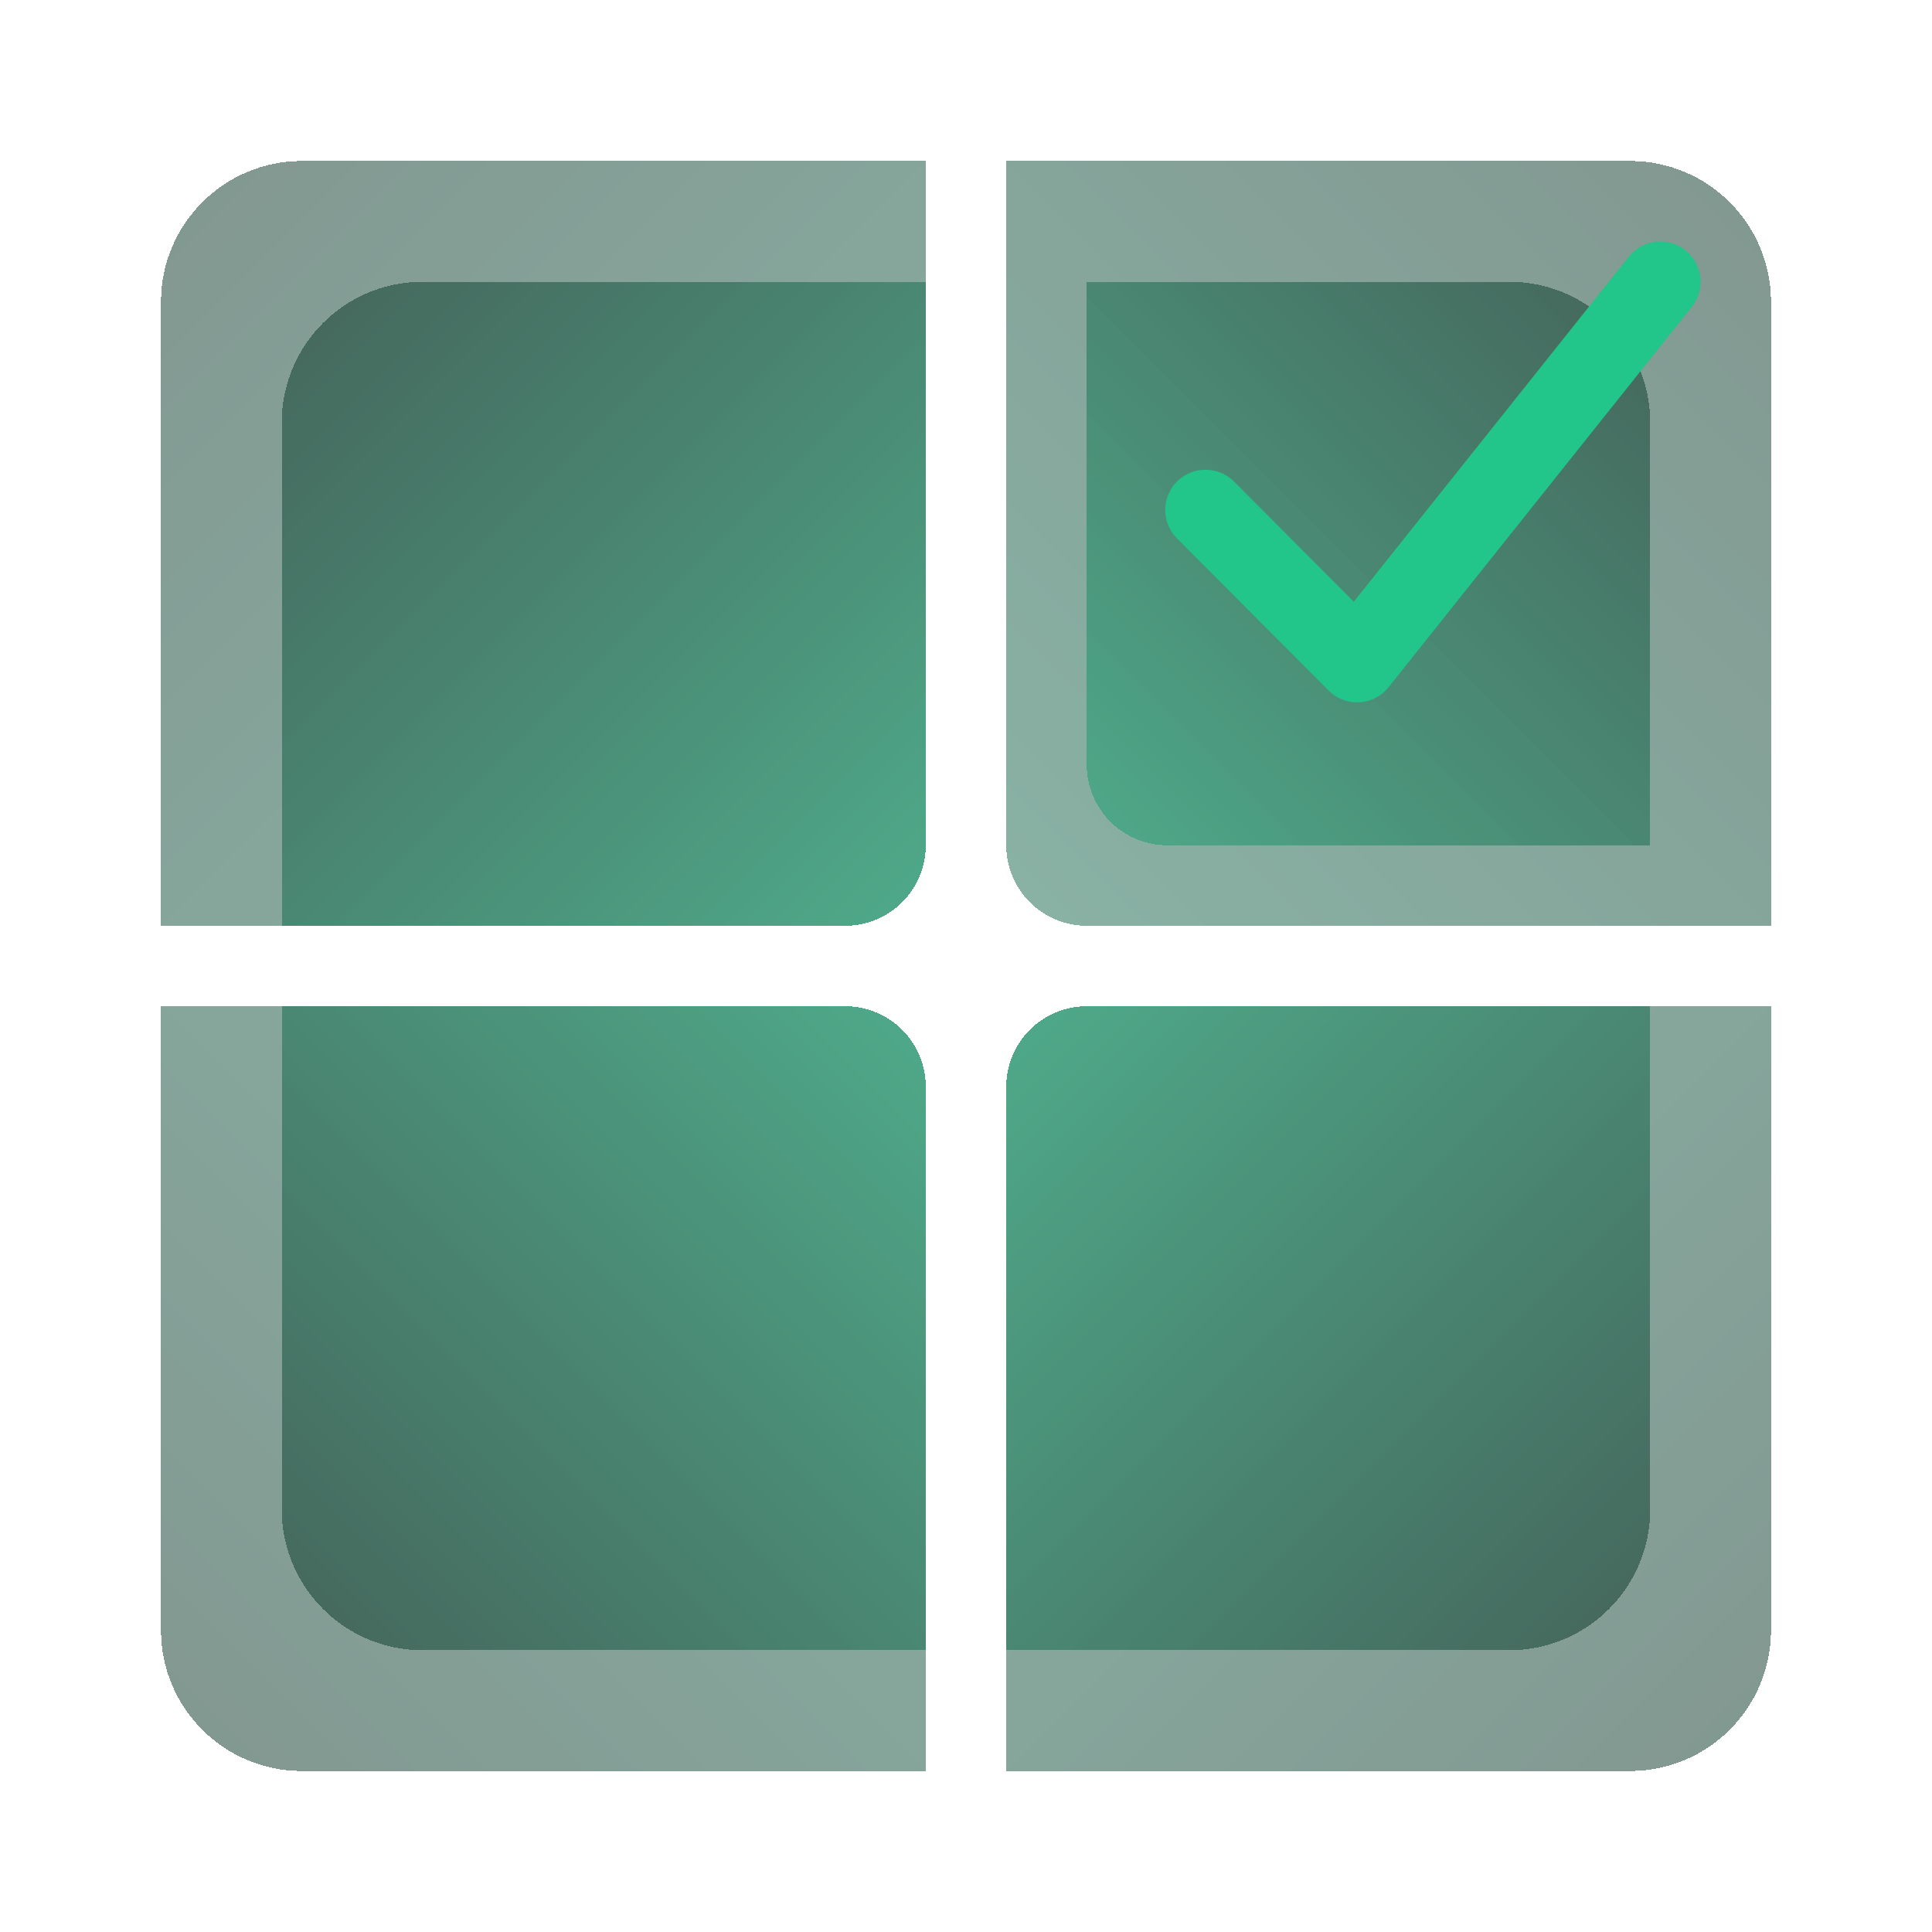 <svg width="960" height="960" viewBox="0 0 960 960" fill="none" xmlns="http://www.w3.org/2000/svg">
<g filter="url(#filter0_d_1_26)">
<path d="M80 150C80 111.34 111.34 80 150 80H460V420C460 442.091 442.091 460 420 460H80V150Z" fill="url(#paint0_linear_1_26)" fill-opacity="0.5" shape-rendering="crispEdges"/>
</g>
<g filter="url(#filter1_d_1_26)">
<path d="M140 210C140 171.34 171.34 140 210 140H460V420C460 442.091 442.091 460 420 460H140V210Z" fill="url(#paint1_linear_1_26)" fill-opacity="0.5" shape-rendering="crispEdges"/>
</g>
<g filter="url(#filter2_d_1_26)">
<path d="M150 880C111.34 880 80 848.66 80 810L80 500L420 500C442.091 500 460 517.909 460 540L460 880L150 880Z" fill="url(#paint2_linear_1_26)" fill-opacity="0.5" shape-rendering="crispEdges"/>
</g>
<g filter="url(#filter3_d_1_26)">
<path d="M880 810C880 848.66 848.66 880 810 880L500 880L500 540C500 517.909 517.909 500 540 500L880 500L880 810Z" fill="url(#paint3_linear_1_26)" fill-opacity="0.5" shape-rendering="crispEdges"/>
</g>
<g filter="url(#filter4_d_1_26)">
<path d="M810 80C848.66 80 880 111.34 880 150L880 460L540 460C517.909 460 500 442.091 500 420L500 80L810 80Z" fill="url(#paint4_linear_1_26)" fill-opacity="0.5" shape-rendering="crispEdges"/>
</g>
<g filter="url(#filter5_d_1_26)">
<path d="M210 820C171.34 820 140 788.66 140 750L140 500L420 500C442.091 500 460 517.909 460 540L460 820L210 820Z" fill="url(#paint5_linear_1_26)" fill-opacity="0.5" shape-rendering="crispEdges"/>
</g>
<g filter="url(#filter6_d_1_26)">
<path d="M750 140C788.66 140 820 171.34 820 210L820 420L580 420C557.909 420 540 402.091 540 380L540 140L750 140Z" fill="url(#paint6_linear_1_26)" fill-opacity="0.5" shape-rendering="crispEdges"/>
</g>
<g filter="url(#filter7_d_1_26)">
<path d="M820 750C820 788.66 788.66 820 750 820L500 820L500 540C500 517.909 517.909 500 540 500L820 500L820 750Z" fill="url(#paint7_linear_1_26)" fill-opacity="0.5" shape-rendering="crispEdges"/>
</g>
<path d="M599 253.4L674.333 329L825 140" stroke="#22C58A" stroke-width="40" stroke-linecap="round" stroke-linejoin="round"/>
<defs>
<filter id="filter0_d_1_26" x="3.05176e-05" y="3.05176e-05" width="540" height="540" filterUnits="userSpaceOnUse" color-interpolation-filters="sRGB">
<feFlood flood-opacity="0" result="BackgroundImageFix"/>
<feColorMatrix in="SourceAlpha" type="matrix" values="0 0 0 0 0 0 0 0 0 0 0 0 0 0 0 0 0 0 127 0" result="hardAlpha"/>
<feOffset/>
<feGaussianBlur stdDeviation="40"/>
<feComposite in2="hardAlpha" operator="out"/>
<feColorMatrix type="matrix" values="0 0 0 0 0 0 0 0 0 0 0 0 0 0 0 0 0 0 0.25 0"/>
<feBlend mode="normal" in2="BackgroundImageFix" result="effect1_dropShadow_1_26"/>
<feBlend mode="normal" in="SourceGraphic" in2="effect1_dropShadow_1_26" result="shape"/>
</filter>
<filter id="filter1_d_1_26" x="60" y="60" width="480" height="480" filterUnits="userSpaceOnUse" color-interpolation-filters="sRGB">
<feFlood flood-opacity="0" result="BackgroundImageFix"/>
<feColorMatrix in="SourceAlpha" type="matrix" values="0 0 0 0 0 0 0 0 0 0 0 0 0 0 0 0 0 0 127 0" result="hardAlpha"/>
<feOffset/>
<feGaussianBlur stdDeviation="40"/>
<feComposite in2="hardAlpha" operator="out"/>
<feColorMatrix type="matrix" values="0 0 0 0 0 0 0 0 0 0 0 0 0 0 0 0 0 0 0.25 0"/>
<feBlend mode="normal" in2="BackgroundImageFix" result="effect1_dropShadow_1_26"/>
<feBlend mode="normal" in="SourceGraphic" in2="effect1_dropShadow_1_26" result="shape"/>
</filter>
<filter id="filter2_d_1_26" x="0" y="420" width="540" height="540" filterUnits="userSpaceOnUse" color-interpolation-filters="sRGB">
<feFlood flood-opacity="0" result="BackgroundImageFix"/>
<feColorMatrix in="SourceAlpha" type="matrix" values="0 0 0 0 0 0 0 0 0 0 0 0 0 0 0 0 0 0 127 0" result="hardAlpha"/>
<feOffset/>
<feGaussianBlur stdDeviation="40"/>
<feComposite in2="hardAlpha" operator="out"/>
<feColorMatrix type="matrix" values="0 0 0 0 0 0 0 0 0 0 0 0 0 0 0 0 0 0 0.25 0"/>
<feBlend mode="normal" in2="BackgroundImageFix" result="effect1_dropShadow_1_26"/>
<feBlend mode="normal" in="SourceGraphic" in2="effect1_dropShadow_1_26" result="shape"/>
</filter>
<filter id="filter3_d_1_26" x="420" y="420" width="540" height="540" filterUnits="userSpaceOnUse" color-interpolation-filters="sRGB">
<feFlood flood-opacity="0" result="BackgroundImageFix"/>
<feColorMatrix in="SourceAlpha" type="matrix" values="0 0 0 0 0 0 0 0 0 0 0 0 0 0 0 0 0 0 127 0" result="hardAlpha"/>
<feOffset/>
<feGaussianBlur stdDeviation="40"/>
<feComposite in2="hardAlpha" operator="out"/>
<feColorMatrix type="matrix" values="0 0 0 0 0 0 0 0 0 0 0 0 0 0 0 0 0 0 0.25 0"/>
<feBlend mode="normal" in2="BackgroundImageFix" result="effect1_dropShadow_1_26"/>
<feBlend mode="normal" in="SourceGraphic" in2="effect1_dropShadow_1_26" result="shape"/>
</filter>
<filter id="filter4_d_1_26" x="420" y="0" width="540" height="540" filterUnits="userSpaceOnUse" color-interpolation-filters="sRGB">
<feFlood flood-opacity="0" result="BackgroundImageFix"/>
<feColorMatrix in="SourceAlpha" type="matrix" values="0 0 0 0 0 0 0 0 0 0 0 0 0 0 0 0 0 0 127 0" result="hardAlpha"/>
<feOffset/>
<feGaussianBlur stdDeviation="40"/>
<feComposite in2="hardAlpha" operator="out"/>
<feColorMatrix type="matrix" values="0 0 0 0 0 0 0 0 0 0 0 0 0 0 0 0 0 0 0.25 0"/>
<feBlend mode="normal" in2="BackgroundImageFix" result="effect1_dropShadow_1_26"/>
<feBlend mode="normal" in="SourceGraphic" in2="effect1_dropShadow_1_26" result="shape"/>
</filter>
<filter id="filter5_d_1_26" x="60" y="420" width="480" height="480" filterUnits="userSpaceOnUse" color-interpolation-filters="sRGB">
<feFlood flood-opacity="0" result="BackgroundImageFix"/>
<feColorMatrix in="SourceAlpha" type="matrix" values="0 0 0 0 0 0 0 0 0 0 0 0 0 0 0 0 0 0 127 0" result="hardAlpha"/>
<feOffset/>
<feGaussianBlur stdDeviation="40"/>
<feComposite in2="hardAlpha" operator="out"/>
<feColorMatrix type="matrix" values="0 0 0 0 0 0 0 0 0 0 0 0 0 0 0 0 0 0 0.25 0"/>
<feBlend mode="normal" in2="BackgroundImageFix" result="effect1_dropShadow_1_26"/>
<feBlend mode="normal" in="SourceGraphic" in2="effect1_dropShadow_1_26" result="shape"/>
</filter>
<filter id="filter6_d_1_26" x="460" y="60" width="440" height="440" filterUnits="userSpaceOnUse" color-interpolation-filters="sRGB">
<feFlood flood-opacity="0" result="BackgroundImageFix"/>
<feColorMatrix in="SourceAlpha" type="matrix" values="0 0 0 0 0 0 0 0 0 0 0 0 0 0 0 0 0 0 127 0" result="hardAlpha"/>
<feOffset/>
<feGaussianBlur stdDeviation="40"/>
<feComposite in2="hardAlpha" operator="out"/>
<feColorMatrix type="matrix" values="0 0 0 0 0 0 0 0 0 0 0 0 0 0 0 0 0 0 0.25 0"/>
<feBlend mode="normal" in2="BackgroundImageFix" result="effect1_dropShadow_1_26"/>
<feBlend mode="normal" in="SourceGraphic" in2="effect1_dropShadow_1_26" result="shape"/>
</filter>
<filter id="filter7_d_1_26" x="420" y="420" width="480" height="480" filterUnits="userSpaceOnUse" color-interpolation-filters="sRGB">
<feFlood flood-opacity="0" result="BackgroundImageFix"/>
<feColorMatrix in="SourceAlpha" type="matrix" values="0 0 0 0 0 0 0 0 0 0 0 0 0 0 0 0 0 0 127 0" result="hardAlpha"/>
<feOffset/>
<feGaussianBlur stdDeviation="40"/>
<feComposite in2="hardAlpha" operator="out"/>
<feColorMatrix type="matrix" values="0 0 0 0 0 0 0 0 0 0 0 0 0 0 0 0 0 0 0.25 0"/>
<feBlend mode="normal" in2="BackgroundImageFix" result="effect1_dropShadow_1_26"/>
<feBlend mode="normal" in="SourceGraphic" in2="effect1_dropShadow_1_26" result="shape"/>
</filter>
<linearGradient id="paint0_linear_1_26" x1="460" y1="460" x2="80" y2="80" gradientUnits="userSpaceOnUse">
<stop stop-color="#14664B"/>
<stop offset="1" stop-color="#063023"/>
</linearGradient>
<linearGradient id="paint1_linear_1_26" x1="460" y1="460" x2="140" y2="140" gradientUnits="userSpaceOnUse">
<stop stop-color="#15A371"/>
<stop offset="1" stop-color="#063023"/>
</linearGradient>
<linearGradient id="paint2_linear_1_26" x1="460" y1="500" x2="80" y2="880" gradientUnits="userSpaceOnUse">
<stop stop-color="#14664B"/>
<stop offset="1" stop-color="#063023"/>
</linearGradient>
<linearGradient id="paint3_linear_1_26" x1="500" y1="500" x2="880" y2="880" gradientUnits="userSpaceOnUse">
<stop stop-color="#14664B"/>
<stop offset="1" stop-color="#063023"/>
</linearGradient>
<linearGradient id="paint4_linear_1_26" x1="500" y1="460" x2="880" y2="80" gradientUnits="userSpaceOnUse">
<stop stop-color="#14664B"/>
<stop offset="1" stop-color="#063023"/>
</linearGradient>
<linearGradient id="paint5_linear_1_26" x1="460" y1="500" x2="140" y2="820" gradientUnits="userSpaceOnUse">
<stop stop-color="#15A371"/>
<stop offset="1" stop-color="#063023"/>
</linearGradient>
<linearGradient id="paint6_linear_1_26" x1="540" y1="420" x2="820" y2="140" gradientUnits="userSpaceOnUse">
<stop stop-color="#15A371"/>
<stop offset="1" stop-color="#063023"/>
</linearGradient>
<linearGradient id="paint7_linear_1_26" x1="500" y1="500" x2="820" y2="820" gradientUnits="userSpaceOnUse">
<stop stop-color="#15A371"/>
<stop offset="1" stop-color="#063023"/>
</linearGradient>
</defs>
</svg>

